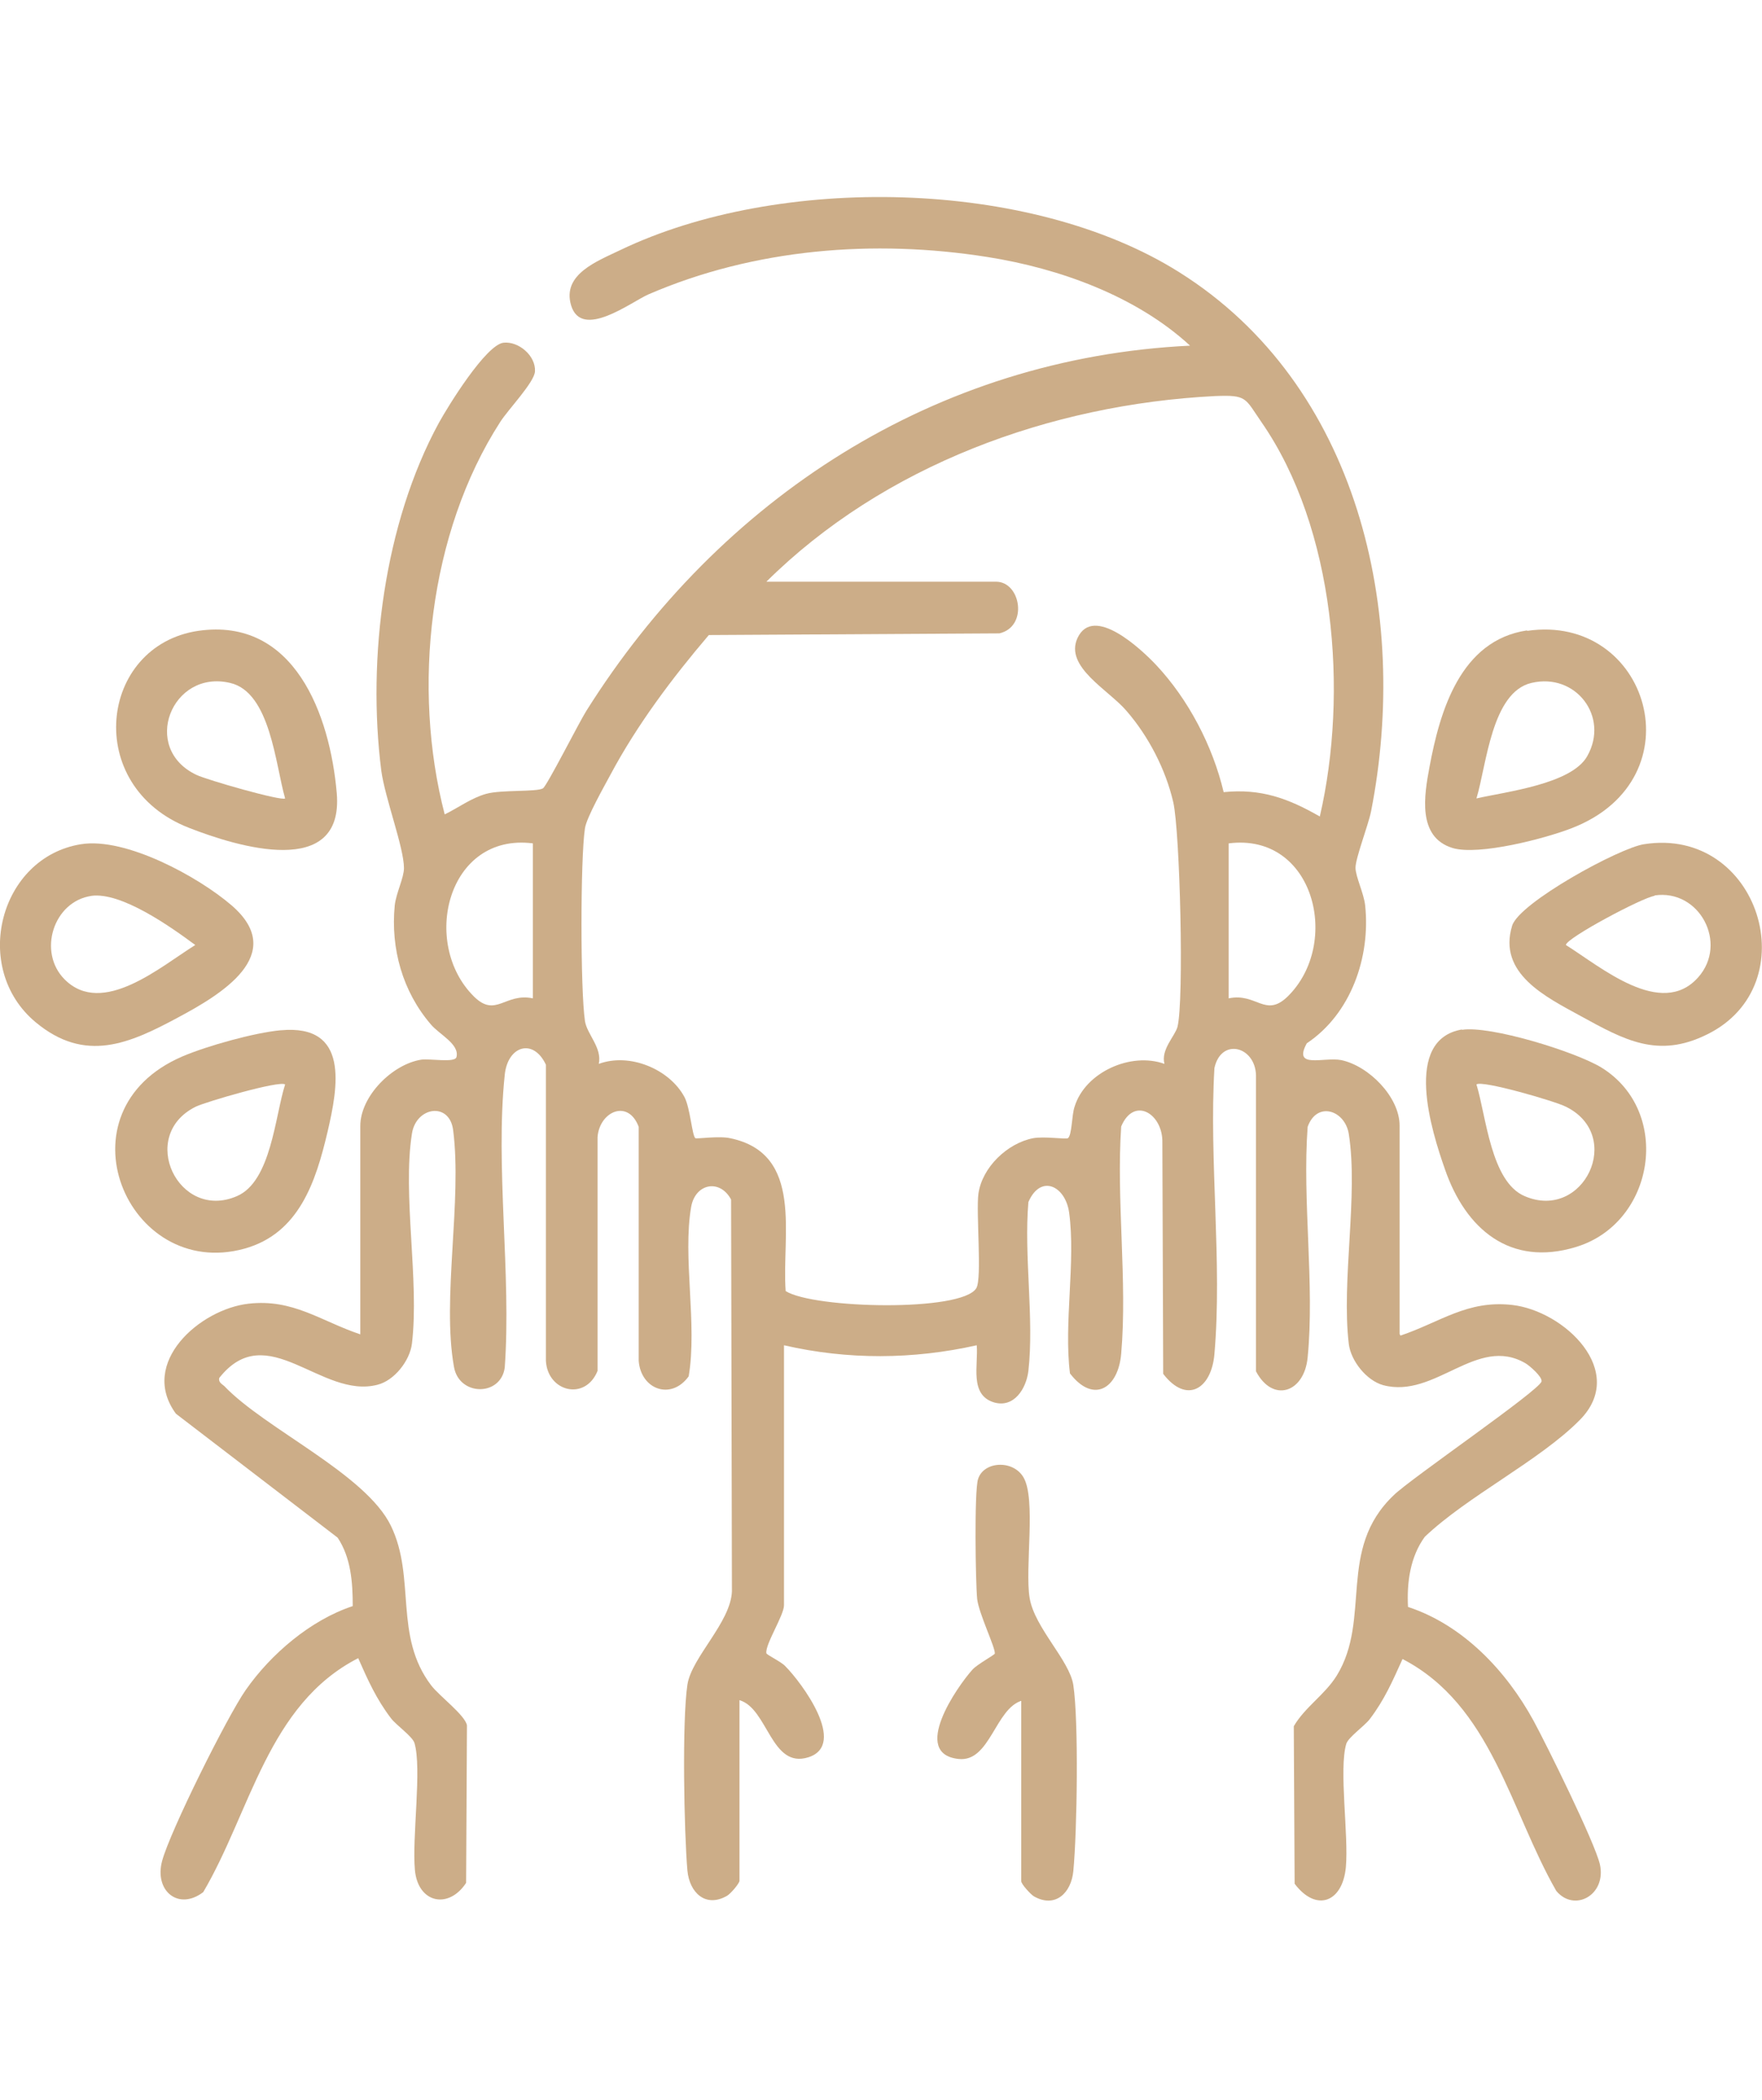 <?xml version="1.0" encoding="UTF-8"?>
<svg id="Capa_1" xmlns="http://www.w3.org/2000/svg" version="1.1" viewBox="0 0 41.96 50">
  <!-- Generator: Adobe Illustrator 30.0.0, SVG Export Plug-In . SVG Version: 2.1.1 Build 123)  -->
  <defs>
    <style>
      .st0 {
        fill: #ccad88;
      }
    </style>
  </defs>
  <g id="GAWJo3.tif">
    <path class="st0" d="M356.38-282.21c.14-.48,2.39-2.54,3.22-2.27l85.27.13c.94.58,2.13,1.55,2.34,2.65.48,2.54.38,14.66.03,17.48-.18,1.47-1.85,3.72-3.27,3.72h-25.71v30.95h17.22c5.02,0,12.72,8.51,12.73,13.73l.02,156.79c-.85,7.39-6.44,13.03-13.74,14.21l-119.56-.24c-2.46-.8-3.53-2.56-3.93-5.05l-.02-27.33-2.74-1.86c-7.45-43.35-14.53-86.96-20.71-130.5.38-2.37,2.04-3.03,4.21-3.27h34.19c-.29-6.13,3.39-12.19,8.82-14.89.54-.27,3.7-1.58,3.91-1.58h17.72v-52.67ZM438.74-276.47h-74.37v46.93h45.42v-36.7c0-.59,2.16-2.75,2.75-2.75h26.2v-7.49ZM439.74-201.58v-14.23c0-1.54-4.22-5.56-6.23-5.25-31.47.28-63.07-.5-94.46.4-2.94,1.24-4.88,4.41-4.63,7.6h35.19c1.03,0,3.89,3.21,3.21,4.66l-20.46,127.86c-.99,2.92-3.46,2.55-3.46,2.78v24.96h83.6c2.06,0,7.24-3.61,7.24-5.74v-14.23h-64.64c-1.45,0-3.7-3.63-3.26-5.22v-117.87c-.55-1.71,1.63-5.72,3.26-5.72h64.64ZM363.37-204.57h-66.88l19.7,118.86,28.72-.03,3.99-25.95c-39.38-12.06-30.36-69.53,10.97-68.42l3.5-24.46ZM380.34-193.09v111.83h59.4v-111.83h-59.4ZM358.38-171.62c-29.91.17-36.41,40.96-8.73,51.43l8.73-51.43ZM319.45-77.26v24.46h21.46v-24.46h-21.46Z"/>
  </g>
  <g id="EEP6WL.tif">
    <g>
      <path class="st0" d="M33.35,31.8c.95-.32,1.59-.85,2.66-.73,1.24.14,2.76,1.58,1.61,2.74-.96.97-2.67,1.81-3.69,2.78-.35.48-.43,1.09-.4,1.67,1.31.43,2.34,1.52,2.99,2.71.32.59,1.46,2.9,1.58,3.42.16.73-.61,1.15-1.04.63-1.1-1.92-1.54-4.42-3.66-5.52-.24.53-.43.97-.78,1.43-.13.17-.51.43-.56.59-.18.6.06,2.18-.01,2.94-.08.84-.71,1.07-1.22.39l-.02-3.75c.27-.46.73-.74,1.02-1.2.84-1.36,0-3.01,1.36-4.3.38-.38,3.48-2.5,3.52-2.71.02-.11-.28-.37-.38-.43-1.16-.68-2.15.85-3.39.52-.4-.11-.77-.58-.82-.98-.18-1.51.23-3.54,0-5-.09-.57-.76-.79-.98-.17-.13,1.76.17,3.76,0,5.49-.08.84-.83,1.09-1.23.33v-7.05c-.02-.69-.83-.9-.99-.17-.13,2.2.19,4.63,0,6.81-.07.83-.66,1.2-1.22.47l-.02-5.56c-.02-.65-.68-1.04-.98-.33-.12,1.75.15,3.68,0,5.41-.07.83-.66,1.2-1.22.47-.15-1.2.14-2.66-.02-3.83-.09-.64-.68-.92-.97-.25-.11,1.28.14,2.77,0,4.02-.05.42-.34.89-.82.75-.59-.18-.37-.89-.41-1.36-1.52.34-3.07.35-4.59,0v6.19c0,.24-.45.93-.42,1.14,0,.04.35.2.45.31.39.39,1.49,1.87.55,2.17-.89.28-.96-1.16-1.64-1.36v4.3c0,.06-.21.31-.3.36-.51.29-.89-.08-.94-.6-.08-.92-.13-3.57,0-4.43.1-.65,1.03-1.48,1.06-2.22l-.02-9.33c-.27-.5-.85-.38-.95.17-.21,1.2.15,2.8-.06,4.04-.42.58-1.14.31-1.19-.37v-5.57c-.25-.67-.93-.37-.98.24v5.57c-.29.72-1.19.5-1.23-.24v-7.05c-.3-.64-.91-.45-.98.24-.23,2.19.16,4.75,0,6.97-.09.69-1.09.69-1.21-.02-.29-1.62.2-3.96-.02-5.64-.09-.67-.88-.55-.98.09-.23,1.46.18,3.49,0,5-.05.41-.42.88-.82.98-1.34.35-2.63-1.61-3.77-.16-.02.1.06.14.12.19.97,1.02,3.37,2.09,3.97,3.33s.06,2.62.96,3.8c.19.25.81.71.85.95l-.02,3.75c-.42.64-1.15.48-1.22-.31s.17-2.41-.01-3.02c-.05-.16-.43-.42-.56-.59-.35-.46-.55-.91-.78-1.43-2.15,1.1-2.56,3.65-3.69,5.57-.59.45-1.17-.03-.98-.74s1.55-3.44,1.99-4.07c.6-.86,1.55-1.67,2.55-2,0-.56-.04-1.15-.36-1.63l-3.85-2.95c-.89-1.21.57-2.49,1.73-2.62,1.06-.12,1.71.41,2.66.73v-4.96c0-.71.76-1.47,1.45-1.58.21-.03.8.08.84-.06.08-.31-.41-.54-.61-.78-.67-.78-.96-1.8-.86-2.83.03-.29.22-.66.22-.89,0-.49-.45-1.66-.54-2.32-.34-2.68.07-5.89,1.37-8.28.22-.4,1.12-1.86,1.54-1.91.36-.04.77.31.75.68-.01.26-.64.91-.83,1.21-1.7,2.64-2.1,6.34-1.32,9.34.33-.16.63-.39.99-.49s1.2-.04,1.35-.13c.09-.05.86-1.57,1.03-1.84,3.18-5.06,8.31-8.41,14.38-8.7-1.28-1.18-3.11-1.84-4.82-2.11-2.71-.43-5.56-.2-8.08.89-.41.18-1.59,1.09-1.84.26-.22-.74.62-1.05,1.18-1.32,3.76-1.8,9.74-1.71,13.3.53,4.27,2.68,5.5,8.11,4.57,12.84-.07.34-.37,1.11-.37,1.34,0,.21.2.61.23.9.13,1.23-.34,2.58-1.39,3.28-.34.62.4.32.82.4.66.14,1.39.88,1.39,1.56v4.96ZM18.19,13.85h5.53c.59,0,.77,1.07.08,1.23l-6.92.04c-.87,1.02-1.71,2.14-2.34,3.32-.15.28-.57,1.02-.61,1.28-.11.72-.11,3.85,0,4.59.05.32.41.63.33,1.02.73-.27,1.68.12,2.04.79.14.27.18.92.26.98.03.02.57-.06.83,0,1.77.37,1.22,2.33,1.32,3.64.67.42,4.2.5,4.54-.07.14-.23-.01-1.8.05-2.25.09-.63.69-1.2,1.3-1.32.26-.05.79.03.83,0,.1-.07.09-.55.16-.75.25-.82,1.34-1.31,2.14-1.02-.09-.34.25-.66.31-.88.16-.63.06-4.65-.1-5.35-.18-.78-.59-1.57-1.11-2.17-.42-.5-1.49-1.05-1.17-1.74.38-.81,1.53.28,1.87.64.77.82,1.35,1.93,1.61,3.03.89-.09,1.54.15,2.29.58.68-2.94.37-6.85-1.39-9.39-.4-.58-.34-.65-1.11-.62-3.92.2-7.89,1.65-10.69,4.43ZM12.69,20.08c-2.04-.26-2.68,2.39-1.4,3.65.52.51.74-.1,1.4.04v-3.69ZM29.26,23.77c.66-.14.87.47,1.4-.04,1.29-1.26.64-3.91-1.4-3.65v3.69Z"/>
      <path class="st0" d="M6.69,24.53c1.64-.15,1.36,1.35,1.11,2.42-.28,1.19-.68,2.42-1.98,2.78-2.79.77-4.51-3.28-1.47-4.58.59-.25,1.7-.56,2.33-.62ZM6.79,25.82c-.13-.1-1.88.41-2.13.53-1.39.69-.41,2.73.98,2.13.82-.35.91-1.92,1.15-2.66Z"/>
      <path class="st0" d="M34.81,24.52c.67-.11,2.71.52,3.33.9,1.69,1.05,1.27,3.7-.61,4.27-1.57.48-2.63-.43-3.12-1.85-.32-.91-1.01-3.09.41-3.33ZM35.16,25.82c.23.74.34,2.32,1.15,2.66,1.4.6,2.38-1.44.98-2.13-.25-.13-2.01-.64-2.13-.53Z"/>
      <path class="st0" d="M39.15,20.1c2.74-.43,3.91,3.35,1.5,4.53-1.17.58-1.97.13-3.01-.44-.82-.45-1.98-1.01-1.63-2.15.17-.55,2.55-1.85,3.14-1.94ZM39.4,21.33c-.29.04-2.11,1.01-2.11,1.17.83.52,2.27,1.76,3.15.77.72-.81.03-2.11-1.04-1.95Z"/>
      <path class="st0" d="M1.93,20.1c1.06-.17,2.79.77,3.59,1.46,1.35,1.17-.28,2.13-1.27,2.66-1.17.63-2.22,1.1-3.4.12-1.55-1.29-.86-3.93,1.08-4.24ZM2.18,21.33c-.91.13-1.29,1.34-.64,1.99.9.9,2.29-.31,3.11-.82-.58-.43-1.76-1.27-2.48-1.17Z"/>
      <path class="st0" d="M4.72,15.02c2.29-.33,3.14,2,3.3,3.87.17,2.05-2.37,1.27-3.52.82-2.54-.99-2.14-4.34.22-4.69ZM6.79,19.01c-.23-.79-.35-2.53-1.31-2.75-1.39-.33-2.14,1.56-.8,2.19.25.12,2.03.63,2.11.56Z"/>
      <path class="st0" d="M36.37,15.02c2.89-.42,4.08,3.51,1.08,4.69-.63.25-2.24.67-2.86.48-.85-.26-.67-1.27-.55-1.92.25-1.35.74-3.02,2.32-3.26ZM35.16,19.01c.7-.16,2.27-.34,2.64-1.01.53-.94-.28-1.99-1.33-1.74-.95.22-1.07,1.96-1.31,2.75Z"/>
      <path class="st0" d="M24.34,40.49c-.64.18-.76,1.47-1.51,1.39-1.15-.12-.04-1.72.33-2.13.12-.13.53-.35.53-.38.02-.13-.38-.95-.42-1.3-.04-.42-.07-2.55.02-2.85.13-.43.83-.47,1.08-.05.31.51.03,2.17.15,2.88s.95,1.48,1.04,2.07c.13.86.09,3.5,0,4.43-.05.52-.43.89-.94.6-.08-.05-.3-.29-.3-.36v-4.3Z"/>
    </g>
  </g>
  <g>
    <path class="st0" d="M-73.3-216.73c.29,1.8.54,3.6.75,5.38.4-.03.81-.05,1.21-.05-.59-1.82-1.25-3.61-1.96-5.33ZM-76.88-205.82c-3.53-11.07-9.2-21.23-16.5-30.06-.68-.84-1.39-1.67-2.12-2.48-.63-.03-1.27-.01-1.91.04-1.98.15-4.19,1.35-5.63,2.98.57.62,1.13,1.24,1.69,1.87,1.14,1.31,2.25,2.65,3.3,4.03,6.59,8.57,11.31,18.31,14.21,28.66.94-.34,1.91-.72,2.89-1.1,1.56-.61,3.13-1.22,4.72-1.76-.2-.73-.42-1.46-.65-2.18ZM-198.41-236c-1.5-.2-2.99-.12-4.46.26-7.3,8.88-12.95,19.12-16.57,30.33-.17.52-.33,1.04-.49,1.56-.46,1.52-.89,3.06-1.28,4.61,2.02.65,4.07,1.41,6.21,2.22.52.19,1.04.39,1.56.58.35-1.57.74-3.13,1.18-4.67,2.98-10.54,7.86-20.43,14.69-29.1,1-1.27,2.04-2.52,3.13-3.74-.83-.94-2.06-1.8-3.97-2.05ZM-73.3-216.73c.29,1.8.54,3.6.75,5.38.4-.03.81-.05,1.21-.05-.59-1.82-1.25-3.61-1.96-5.33ZM-93.38-235.88c-.68-.84-1.39-1.67-2.12-2.48-.63-.03-1.27-.01-1.91.04-1.98.15-4.19,1.35-5.63,2.98.57.62,1.13,1.24,1.69,1.87,1.14,1.31,2.25,2.65,3.3,4.03,6.59,8.57,11.31,18.31,14.21,28.66.94-.34,1.91-.72,2.89-1.1,1.56-.61,3.13-1.22,4.72-1.76-.2-.73-.42-1.46-.65-2.18-3.53-11.07-9.2-21.23-16.5-30.06ZM-197.92-238.32c-.9-.1-1.79-.13-2.67-.08-.78.87-1.54,1.76-2.28,2.66-7.3,8.88-12.95,19.12-16.57,30.33-.17.52-.33,1.04-.49,1.56-.46,1.52-.89,3.06-1.28,4.61,2.02.65,4.07,1.41,6.21,2.22.52.19,1.04.39,1.56.58.35-1.57.74-3.13,1.18-4.67,2.98-10.54,7.86-20.43,14.69-29.1,1-1.27,2.04-2.52,3.13-3.74.55-.62,1.11-1.23,1.68-1.83-1.38-1.36-3.34-2.34-5.16-2.54ZM-101.88-316.13c-17.39-6.28-53.31-5.73-72.28-4.34-57.64,4.21-82.93,64.27-64.19,114.82,1.01,2.73,2.85,6.34,4.88,10.15,1.78,3.35,3.71,6.86,5.36,10.07,1.97,3.83,3.54,7.24,4,9.48.42,2.07.63,4.46.8,6.97.19,3.24.3,6.67.65,9.84.09.82.19,1.62.32,2.39,5.46,33.48,33.7,82.01,71.48,83.82,41.52,1.98,69.96-46.79,77.03-84.18.49-2.55.87-5.05,1.15-7.47.13-1.11.17-2.4.19-3.73.05-2.7.01-5.59.43-7.64.44-2.15,2.37-5.99,4.57-10.06,1.86-3.45,3.91-7.06,5.41-9.93.6-1.14,1.11-2.16,1.48-3.01,19.44-43.98,7.06-99.74-41.28-117.18ZM-208.68-299.07l17.64,10.91c-16.75,12.87-30.53,29.24-39.88,48.25l-4.55,10.16c-3.47-26.09,4.58-53.87,26.79-69.32ZM-227.45-200.47c-.64-1.28-1.24-2.56-1.77-3.82-.08-.19-.17-.4-.27-.63-.79-1.82-2.13-4.87-2.38-6.22-.67-3.6,3.05-12.99,4.5-16.73,8.53-21.92,24.19-41.86,43.58-55.13l25.71,16.32c.76.87-.23.83-.69,1.03-1.4.63-3.39.97-4.92,1.58-12.43,4.91-23.47,12.12-32.6,21.12-1.49,1.47-2.92,2.99-4.3,4.55-.78.87-1.54,1.76-2.28,2.66-7.3,8.88-12.95,19.12-16.57,30.33-.17.52-.33,1.04-.49,1.56-.46,1.52-.89,3.06-1.28,4.61-.6,2.44-1.11,4.92-1.53,7.44-1.56-2.77-3.24-5.72-4.71-8.67ZM-98.63-115.14c-27.26,41.23-62.23,47.86-94.1,6.68-9.63-12.44-16.31-26.57-19.91-41.11-.63-2.5-1.16-5-1.59-7.52-2.31-13.27-2.09-26.7.79-39.35.35-1.57.74-3.13,1.18-4.67,2.98-10.54,7.86-20.43,14.69-29.1,1-1.27,2.04-2.52,3.13-3.74.55-.62,1.11-1.23,1.68-1.83,1.11-1.17,2.27-2.32,3.47-3.43,8.16-7.62,18.25-13.85,30.33-18.13,2.16-.76,8.87-3.13,10.7-3.22,1.48-.08,9.81,2.76,11.78,3.48,11.95,4.35,21.95,10.64,30.03,18.31,1.18,1.12,2.31,2.26,3.41,3.43.57.62,1.13,1.24,1.69,1.87,1.14,1.31,2.25,2.65,3.3,4.03,6.59,8.57,11.31,18.31,14.21,28.66.43,1.52.81,3.05,1.16,4.59,2.92,13.01,3.07,26.84.52,40.49-.45,2.41-.99,4.82-1.61,7.21-3,11.6-7.97,22.92-14.86,33.35ZM-72.17-194.53c-.12,1.04-.37,2.33-1.5,2.74-.35-2.47-.81-4.9-1.37-7.3-.35-1.54-.75-3.05-1.19-4.55-.2-.73-.42-1.46-.65-2.18-3.53-11.07-9.2-21.23-16.5-30.06-.68-.84-1.39-1.67-2.12-2.48-1.35-1.53-2.75-3.01-4.2-4.46-12.77-12.68-29.18-21.82-47.16-25.85l-54.15-35.22c8.01-4.78,19.75-9.04,29.14-8.18,41.18,3.77,79.38,34.59,93.08,73.22.67,1.88,1.32,3.95,1.94,6.16,1.4,4.88,2.65,10.41,3.55,15.96.29,1.8.54,3.6.75,5.38.2,1.64.36,3.26.47,4.85.04.57.08,1.15.11,1.71.09,1.65.13,3.26.11,4.8-.01,1.93-.11,3.76-.31,5.46ZM-64.19-211.27l-2.65-14.57c-7.28-34.2-29.68-63.89-60.43-80.38l-13.82-6.4c19.68-1.17,38.11,1.51,54.1,13.56,27.57,20.77,31.88,56.17,22.8,87.79ZM-198.41-236c-1.5-.2-2.99-.12-4.46.26-7.3,8.88-12.95,19.12-16.57,30.33-.17.52-.33,1.04-.49,1.56-.46,1.52-.89,3.06-1.28,4.61,2.02.65,4.07,1.41,6.21,2.22.52.19,1.04.39,1.56.58.35-1.57.74-3.13,1.18-4.67,2.98-10.54,7.86-20.43,14.69-29.1,1-1.27,2.04-2.52,3.13-3.74-.83-.94-2.06-1.8-3.97-2.05ZM-76.88-205.82c-3.53-11.07-9.2-21.23-16.5-30.06-.68-.84-1.39-1.67-2.12-2.48-.63-.03-1.27-.01-1.91.04-1.98.15-4.19,1.35-5.63,2.98.57.62,1.13,1.24,1.69,1.87,1.14,1.31,2.25,2.65,3.3,4.03,6.59,8.57,11.31,18.31,14.21,28.66.94-.34,1.91-.72,2.89-1.1,1.56-.61,3.13-1.22,4.72-1.76-.2-.73-.42-1.46-.65-2.18ZM-73.3-216.73c.29,1.8.54,3.6.75,5.38.4-.03.81-.05,1.21-.05-.59-1.82-1.25-3.61-1.96-5.33ZM-76.88-205.82c-3.53-11.07-9.2-21.23-16.5-30.06-.69-.13-1.39-.2-2.07-.2v-.04c-.69,0-1.39.08-2.08.21-1.92.39-3.06,1.41-3.82,2.44,1.14,1.31,2.25,2.65,3.3,4.03,6.59,8.57,11.31,18.31,14.21,28.66.94-.34,1.91-.72,2.89-1.1,1.56-.61,3.13-1.22,4.72-1.76-.2-.73-.42-1.46-.65-2.18ZM-198.41-236c-1.5-.2-2.99-.12-4.46.26-7.3,8.88-12.95,19.12-16.57,30.33-.17.52-.33,1.04-.49,1.56-.46,1.52-.89,3.06-1.28,4.61,2.02.65,4.07,1.41,6.21,2.22.52.19,1.04.39,1.56.58.35-1.57.74-3.13,1.18-4.67,2.98-10.54,7.86-20.43,14.69-29.1,1-1.27,2.04-2.52,3.13-3.74-.83-.94-2.06-1.8-3.97-2.05Z"/>
    <g>
      <path class="st0" d="M-76.23-203.64c-1.59.54-3.16,1.15-4.72,1.76-.98.38-1.95.76-2.89,1.1.43,1.52.81,3.05,1.16,4.59,1.17-.41,2.36-.88,3.49-1.32,1.36-.56,2.76-1.11,4.15-1.58-.35-1.54-.75-3.05-1.19-4.55ZM-76.23-203.64c-1.59.54-3.16,1.15-4.72,1.76-.98.38-1.95.76-2.89,1.1.43,1.52.81,3.05,1.16,4.59,1.17-.41,2.36-.88,3.49-1.32,1.36-.56,2.76-1.11,4.15-1.58-.35-1.54-.75-3.05-1.19-4.55ZM-62.23-199.59c-.33-2.45-1.52-3.8-2.5-4.46-2.07-1.45-4.74-1.26-7.24-.74-.45.09-.9.19-1.34.3-.98.24-1.95.54-2.92.85-1.59.54-3.16,1.15-4.72,1.76-.98.38-1.95.76-2.89,1.1-.47.18-.94.34-1.4.49-14.74,4.91-26.92,6.42-39.5,4.87-2.82-.37-5.6-.94-8.54-1.56-4.01-.86-8.17-1.71-12.38-1.92-5.76-.28-11.28.86-16.63,1.96-3.51.7-6.82,1.39-10.21,1.72-10.59.98-21.5-.2-33.34-3.68-2.13-.6-4.29-1.41-6.42-2.21-.33-.12-.65-.24-.98-.36-2.18-.84-4.42-1.68-6.69-2.38-.49-.15-.99-.3-1.48-.44-2.04-.57-5.07-1.27-7.68-.74-.14.03-.27.06-.4.11-2.63.77-3.89,3.82-3.97,6.43-.02.92-.03,1.92-.01,2.99.06,5.27.56,11.98,1.48,16.7,1.33,6.78,4.61,13.69,9.33,19.66.48.62.98,1.23,1.5,1.83,2.61,3.03,5.49,5.64,8.52,7.74,3.75,2.62,7.72,4.47,11.7,5.42,9.64,2.29,18.38.61,25.9-4.9,6.17-4.54,11.4-11.65,15.53-21.04.65-1.47,1.22-3.15,1.8-4.74,2.57-7.4,4.53-11.81,10.45-11.48,5.27.32,6.99,4.2,9.24,10.54.41,1.18.86,2.45,1.35,3.63,4.33,10.5,10.13,18.59,16.79,23.46,5.23,3.79,10.95,5.71,17.08,5.71l.04.05c3.74,0,7.61-.7,11.6-2.09,2.61-.9,5.08-2.06,7.39-3.48,3.74-2.26,7.08-5.15,9.94-8.62,1.4-1.68,2.67-3.49,3.83-5.43,2.23-3.72,4-7.84,5.28-12.26,1.28-4.42,2.08-9.12,2.36-14.01v-1.02c.13-1.82.27-4.06.28-6.11.02-1.36-.02-2.63-.15-3.65ZM-72.49-168.31c-.53,1.09-1.1,2.14-1.71,3.16-2.23,3.73-4.89,6.88-7.96,9.45-3.13,2.61-6.68,4.61-10.63,5.99-9.07,3.15-17.25,2.17-24.27-2.94-5.97-4.33-11.2-11.72-15.16-21.37-.45-1.06-.86-2.2-1.27-3.39-2.04-5.88-4.65-13.19-13.48-13.72h-.98v-.13c-4,0-7.31,1.64-9.81,4.91-2.16,2.86-3.39,6.41-4.57,9.84-.53,1.6-1.06,3.11-1.64,4.41-3.75,8.63-8.45,15.04-13.97,19.08-6.33,4.66-13.73,6.05-21.94,4.09-4.94-1.17-9.93-4.02-14.35-8.16-1.14-1.06-2.25-2.21-3.3-3.44-2.24-2.59-4.2-5.47-5.78-8.45-1.9-3.55-3.27-7.25-3.98-10.8-.33-1.68-.61-3.62-.82-5.65-.47-4.5-.66-9.46-.57-13.06,0-.9.37-1.71.57-1.92.21-.04.43-.06.66-.06,1.71-.06,3.9.54,4.69.76.52.15,1.03.31,1.55.47,2.02.65,4.07,1.41,6.21,2.22.52.19,1.04.39,1.56.58,2.03.75,4.09,1.5,6.21,2.12,12.46,3.63,23.94,4.9,35.13,3.84,3.68-.33,7.28-1.06,10.75-1.8,5.27-1.1,10.25-2.12,15.4-1.88,3.84.17,7.64.98,11.65,1.8,2.94.61,5.92,1.23,8.94,1.59,13.36,1.64,26.19.08,41.64-5.06.34-.11.69-.23,1.04-.36,1.17-.41,2.36-.88,3.49-1.32,1.36-.56,2.76-1.11,4.15-1.58.95-.33,1.91-.61,2.84-.83.09-.02.21-.05.34-.07,1.16-.26,3.55-.77,4.36-.21.28.16.45.69.45,1.06.24,2.16,0,6.21-.17,8.9v1.03c-.06,1.08-.15,2.14-.27,3.2-.71,6.42-2.41,12.45-5,17.7ZM-76.23-203.64c-1.59.54-3.16,1.15-4.72,1.76-.98.38-1.95.76-2.89,1.1.43,1.52.81,3.05,1.16,4.59,1.17-.41,2.36-.88,3.49-1.32,1.36-.56,2.76-1.11,4.15-1.58-.35-1.54-.75-3.05-1.19-4.55ZM-76.23-203.64c-1.59.54-3.16,1.15-4.72,1.76-.98.38-1.95.76-2.89,1.1.43,1.52.81,3.05,1.16,4.59,1.17-.41,2.36-.88,3.49-1.32,1.36-.56,2.76-1.11,4.15-1.58-.35-1.54-.75-3.05-1.19-4.55Z"/>
      <path class="st0" d="M-196.29-242.95c-1.49,1.47-2.92,2.99-4.3,4.55.88-.05,1.77-.02,2.67.08,1.82.2,3.78,1.18,5.16,2.54,1.11-1.17,2.27-2.32,3.47-3.43-1.92-1.88-4.43-3.23-7-3.74ZM-198.41-236c-1.5-.2-2.99-.12-4.46.26-7.3,8.88-12.95,19.12-16.57,30.33l.93.38v-.04h.08l.82-2.49c.74-2.25,1.59-4.86,2.66-7.31,1.14-2.62,3.47-7.52,6.65-11.32,3.15-3.72,6.3-5.43,9.36-5.02.66.06.92.26,1.37,1,1-1.27,2.04-2.52,3.13-3.74-.83-.94-2.06-1.8-3.97-2.05Z"/>
      <path class="st0" d="M-93.38-235.88c-.69-.13-1.39-.2-2.07-.2v-.04c-.69,0-1.39.08-2.08.21-1.92.39-3.06,1.41-3.82,2.44,1.14,1.31,2.25,2.65,3.3,4.03.01-.02.02-.04.03-.06.61-1.18.77-1.47,1.47-1.59,4.33-.86,8.94,3.59,11.89,8.09,2.61,3.92,4.86,9.07,6.78,15.24l.61,2,.39-.06c-3.53-11.07-9.2-21.23-16.5-30.06ZM-99.7-242.82c-2.5.63-4.95,2.08-6.75,4.05,1.18,1.12,2.31,2.26,3.41,3.43,1.44-1.63,3.65-2.83,5.63-2.98.64-.05,1.28-.07,1.91-.04-1.35-1.53-2.75-3.01-4.2-4.46ZM-65.67-209.36c-1.38-4.98-4.53-14.46-10.37-22.3-.26-.35-.53-.7-.81-1.03,1.4,4.88,2.65,10.41,3.55,15.96.71,1.72,1.37,3.51,1.96,5.33-.4,0-.81.02-1.21.05.2,1.64.36,3.26.47,4.85,1.23-.09,2.45-.07,3.6.17l3.84.77-1.03-3.8Z"/>
    </g>
  </g>
</svg>